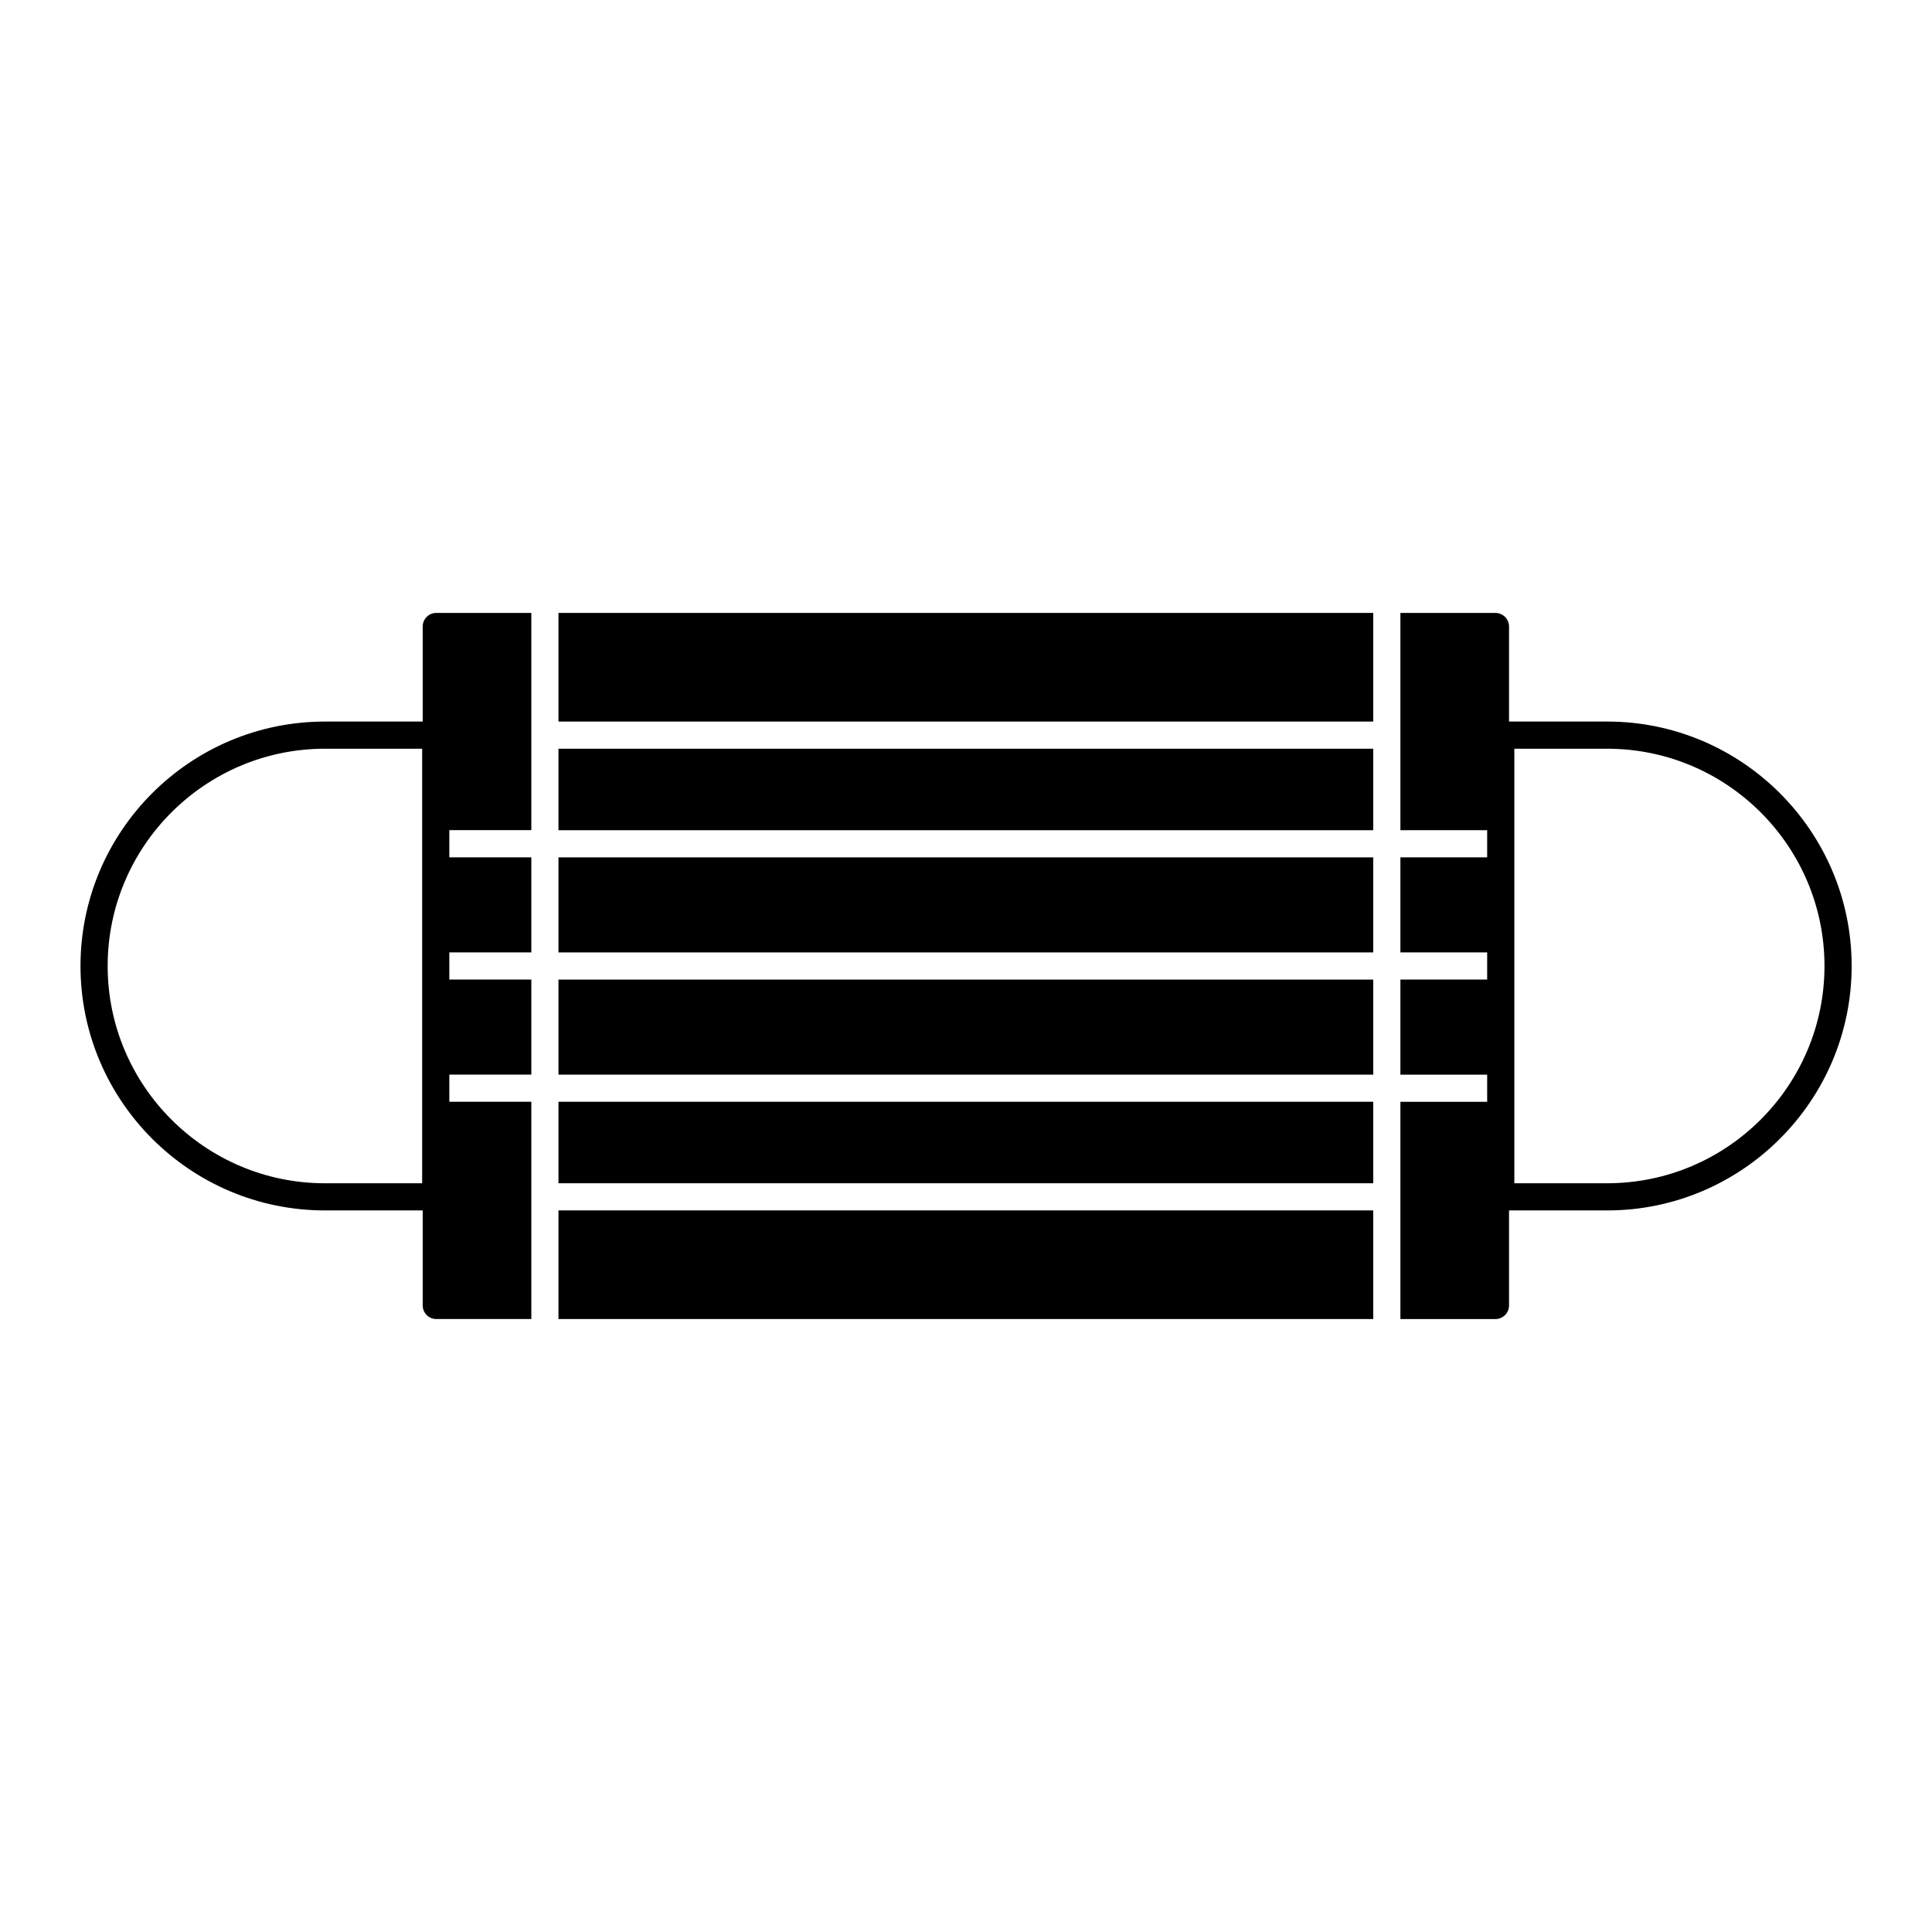 <?xml version="1.0" encoding="UTF-8"?>
<!-- Uploaded to: SVG Repo, www.svgrepo.com, Generator: SVG Repo Mixer Tools -->
<svg fill="#000000" width="800px" height="800px" version="1.1" viewBox="144 144 512 512" xmlns="http://www.w3.org/2000/svg">
 <g>
  <path d="m292 464.77h215.92v28.789h-215.92z"/>
  <path d="m292 403.6h215.92v25.191h-215.92z"/>
  <path d="m292 342.42h215.92v21.594h-215.92z"/>
  <path d="m292 371.21h215.92v25.191h-215.92z"/>
  <path d="m292 306.43h215.92v28.789h-215.92z"/>
  <path d="m292 435.98h215.92v21.594h-215.92z"/>
  <path d="m569.93 335.22h-26.02v-25.191c0-1.98-1.621-3.598-3.598-3.598h-25.191v57.578h22.996v7.199h-22.996v25.191h22.996v7.199h-22.996v25.191h22.996v7.199h-22.996v57.578h25.191c1.98 0 3.598-1.621 3.598-3.598v-25.191h26.02c35.699 0 64.777-29.078 64.777-64.777 0-35.703-29.078-64.781-64.777-64.781zm0 122.36h-24.613v-115.16h24.613c31.738 0 57.578 25.84 57.578 57.578s-25.836 57.578-57.578 57.578z"/>
  <path d="m256.02 464.77v25.191c0 1.98 1.621 3.598 3.598 3.598h25.191v-57.578h-21.734v-7.199h21.734v-25.191h-21.734v-7.199h21.734v-25.191h-21.734v-7.199h21.734v-57.57h-25.191c-1.98 0-3.598 1.621-3.598 3.598v25.191h-25.91c-35.734 0-64.777 29.078-64.777 64.777s29.043 64.777 64.777 64.777zm-83.488-64.773c0-31.738 25.84-57.578 57.578-57.578h25.766v115.16h-25.766c-31.738 0-57.578-25.84-57.578-57.578z"/>
 </g>
</svg>